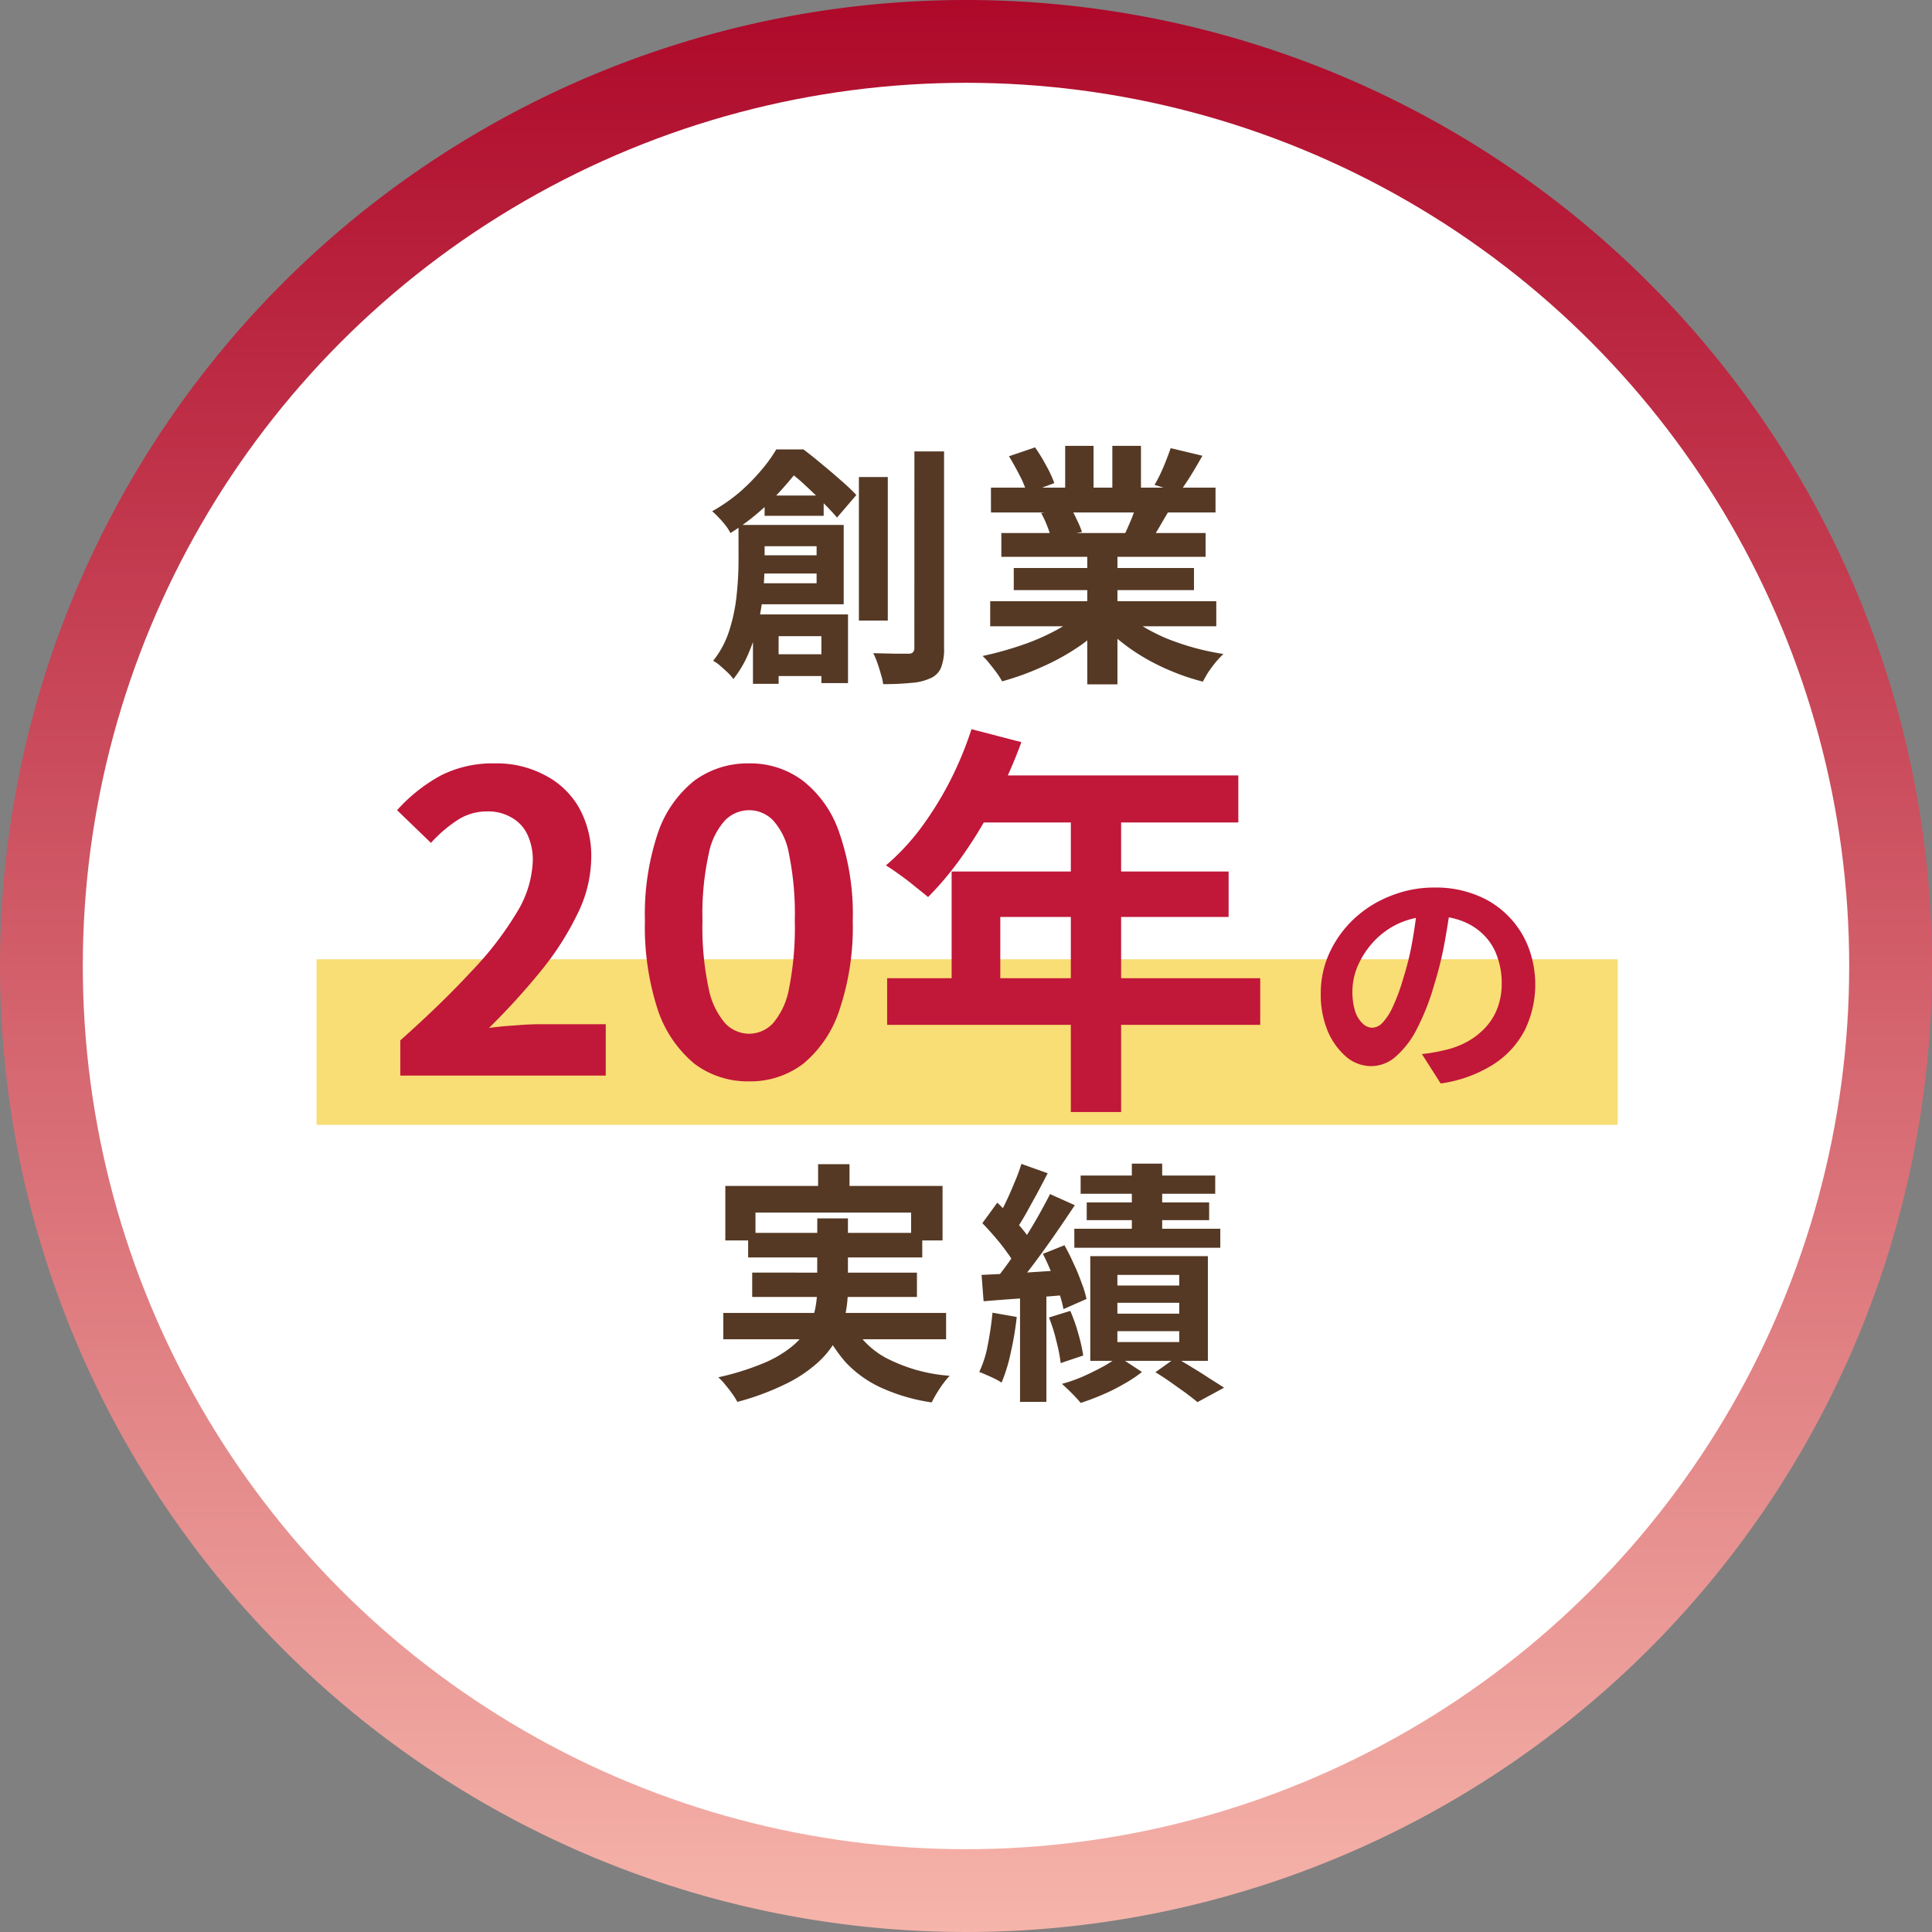 <svg xmlns="http://www.w3.org/2000/svg" xmlns:xlink="http://www.w3.org/1999/xlink" width="140" height="140" viewBox="0 0 140 140">
  <rect x="0" y="0" width="140" height="140" fill="#808080" stroke="none"/>
  <defs>
    <linearGradient id="linear-gradient" x1="0.5" x2="0.5" y2="1" gradientUnits="objectBoundingBox">
      <stop offset="0" stop-color="#ae0829"/>
      <stop offset="1" stop-color="#f6b5ab"/>
    </linearGradient>
  </defs>
  <g id="组_2" data-name="组 2" transform="translate(-25.061 -23.061)">
    <path id="路径_3" data-name="路径 3" d="M70,0A70,70,0,1,1,0,70,70,70,0,0,1,70,0Z" transform="translate(25.061 23.061)" fill="url(#linear-gradient)"/>
    <circle id="椭圆_3" data-name="椭圆 3" cx="64" cy="64" r="64" transform="translate(31.061 29.061)" fill="#fff"/>
    <g id="组_3" data-name="组 3" transform="translate(-0.265)">
      <rect id="矩形_1" data-name="矩形 1" width="94.286" height="12" transform="translate(48.265 92.572)" fill="rgba(247,212,83,0.8)"/>
      <path id="路径_1" data-name="路径 1" d="M80.733,58.969h4.28v1.469h-4.28Zm-.055,11.5h5.473v1.58H80.678ZM79.741,63.3H85.6v1.322H79.741Zm-.9-2.2h1.892v2.7q0,.918-.092,2.02a19.052,19.052,0,0,1-.331,2.241,11.879,11.879,0,0,1-.7,2.241,8,8,0,0,1-1.139,1.965,3.7,3.7,0,0,0-.4-.459q-.276-.257-.569-.514a2.491,2.491,0,0,0-.5-.349,6.75,6.75,0,0,0,1.212-2.333,12.35,12.35,0,0,0,.5-2.516,23.215,23.215,0,0,0,.129-2.333Zm1.065,0h6.557v5.749H79.851V65.325H84.5V62.643H79.906Zm-.018,6.484h6.888v4.978H84.847v-3.4h-3.1v3.453H79.888Zm7.677-9.955h2.094v10.4H87.565Zm4.022-1.855h2.149V70.008a3.652,3.652,0,0,1-.22,1.433,1.422,1.422,0,0,1-.735.753,3.88,3.88,0,0,1-1.4.349,19.475,19.475,0,0,1-2.057.092,3.913,3.913,0,0,0-.165-.716q-.11-.4-.257-.827a6.655,6.655,0,0,0-.294-.7l1.543.037h.992a.465.465,0,0,0,.331-.092.478.478,0,0,0,.11-.349Zm-10.01-.147H82.79v.441h.7v.625a26.96,26.96,0,0,1-2.094,2.461,16.658,16.658,0,0,1-3.141,2.535,3.048,3.048,0,0,0-.349-.551,5.9,5.9,0,0,0-.514-.588,4.857,4.857,0,0,0-.459-.441,12.633,12.633,0,0,0,1.984-1.378,14.21,14.21,0,0,0,1.543-1.561A10.588,10.588,0,0,0,81.578,55.626Zm.459,0h1.506q.643.478,1.359,1.084.716.588,1.378,1.175a13.478,13.478,0,0,1,1.1,1.047l-1.4,1.635q-.4-.477-1.01-1.084-.606-.625-1.286-1.249a11.177,11.177,0,0,0-1.267-1.047h-.386Zm15.043,11h16.383v1.818H97.08Zm.055-8.229h16.273v1.8H97.135Zm.753,3.288h14.8v1.726h-14.8Zm.9,2.535h13.059v1.6H98.788Zm5.326-1.671H106.3v10.1h-2.186Zm-1.6-7.182h2.057v3.894h-2.057Zm3.417,0h2.075v3.765h-2.075ZM103.71,67.437l1.745.79a11.243,11.243,0,0,1-2.094,1.782,16.6,16.6,0,0,1-2.608,1.414,19.332,19.332,0,0,1-2.81,1.01,5.233,5.233,0,0,0-.4-.625q-.239-.331-.514-.661a4.564,4.564,0,0,0-.5-.551,24.548,24.548,0,0,0,2.737-.753,15.922,15.922,0,0,0,2.535-1.084A9.3,9.3,0,0,0,103.71,67.437Zm3.031-.055a8.219,8.219,0,0,0,1.359,1.047,14.231,14.231,0,0,0,1.727.882,19.142,19.142,0,0,0,2,.68,18.62,18.62,0,0,0,2.149.459q-.258.257-.551.588-.276.349-.533.716-.238.386-.4.7a15.513,15.513,0,0,1-2.168-.716,15.928,15.928,0,0,1-2-.974,14.239,14.239,0,0,1-1.8-1.231,10.437,10.437,0,0,1-1.487-1.451Zm3.416-11.847,2.3.551q-.423.753-.863,1.469-.441.7-.808,1.194l-1.8-.551q.22-.367.44-.827.221-.477.405-.955Q110.028,55.92,110.157,55.535Zm-2.424,3.931,2.332.551q-.386.643-.734,1.249-.35.588-.625,1.01l-1.873-.514q.238-.514.5-1.139Q107.585,59.98,107.733,59.465Zm-9.294-3.343,1.892-.643a12.693,12.693,0,0,1,.808,1.322,8.521,8.521,0,0,1,.588,1.267l-1.984.735a6.814,6.814,0,0,0-.533-1.3Q98.825,56.747,98.439,56.122Zm2.332,4.114,2.149-.349a7.233,7.233,0,0,1,.46.882,5.487,5.487,0,0,1,.349.845L101.488,62a7.947,7.947,0,0,0-.294-.863A6.963,6.963,0,0,0,100.771,60.237ZM84.608,107.424h2.277v2.921H84.608ZM77.886,109H93.627v3.949H91.349v-2.02H80.071v2.02H77.886Zm1.653,3.4H92.157v1.782H79.539Zm-1.8,5.8H93.884v1.91H77.739Zm2.094-2.92H91.771v1.763H79.833Zm7.016,3.306a6.155,6.155,0,0,0,2.627,2.847,11.843,11.843,0,0,0,4.665,1.322,7.322,7.322,0,0,0-.716.919,10.817,10.817,0,0,0-.588,1.01,13.478,13.478,0,0,1-3.618-1.047,8.135,8.135,0,0,1-2.59-1.837,9.92,9.92,0,0,1-1.745-2.792Zm-2.3-7.237h2.222v5.106a9.2,9.2,0,0,1-.2,1.91,6.016,6.016,0,0,1-.7,1.856,6.569,6.569,0,0,1-1.414,1.689,9.91,9.91,0,0,1-2.3,1.488,18.827,18.827,0,0,1-3.4,1.249,4.442,4.442,0,0,0-.367-.588q-.22-.312-.5-.643a3.8,3.8,0,0,0-.514-.551,19.136,19.136,0,0,0,3.2-.991,8.323,8.323,0,0,0,2.076-1.194,5,5,0,0,0,1.194-1.341,4.934,4.934,0,0,0,.551-1.433,7.561,7.561,0,0,0,.147-1.488Zm22.794-3.967h2.2v5.877h-2.2Zm-3.71.863h9.753v1.322h-9.753Zm.441,1.947h8.871v1.286h-8.871Zm-.9,1.91h10.579v1.378H103.178Zm3.122,5.363v.79h4.482v-.79Zm0,2.058v.789h4.482v-.789Zm0-4.078v.771h4.482v-.771Zm-1.965-1.359h8.522v7.586h-8.522Zm4.72,8.412,1.469-1.047q.607.332,1.249.735.661.4,1.249.79.588.367,1.011.642l-1.929,1.047q-.33-.274-.845-.661l-1.083-.771Q109.606,122.834,109.055,122.5Zm-2.682-1.139,1.709,1.121a9.7,9.7,0,0,1-1.3.863,13.616,13.616,0,0,1-1.58.79q-.809.348-1.561.588a9.457,9.457,0,0,0-.643-.7q-.386-.387-.716-.68a11.263,11.263,0,0,0,1.524-.533q.771-.348,1.451-.716A8.786,8.786,0,0,0,106.373,121.365Zm-7.034-13.959,1.91.68q-.368.716-.771,1.469l-.79,1.433q-.386.68-.735,1.194l-1.469-.606q.331-.57.68-1.286t.661-1.488A12.683,12.683,0,0,0,99.339,107.406Zm2.075,2.186,1.8.808q-.679,1.029-1.469,2.167t-1.58,2.186q-.789,1.047-1.506,1.837l-1.267-.7q.514-.624,1.065-1.4.569-.791,1.1-1.635.551-.862,1.029-1.708T101.414,109.592Zm-4.9,2.112,1.084-1.488q.459.441.955.955t.918,1.029a4.51,4.51,0,0,1,.625.955l-1.176,1.672a5.831,5.831,0,0,0-.606-.992,13.371,13.371,0,0,0-.863-1.1Q96.969,112.163,96.51,111.7Zm4.39,2.223,1.561-.625q.35.624.661,1.322a14.173,14.173,0,0,1,.57,1.378,7.582,7.582,0,0,1,.367,1.194l-1.671.735a7.638,7.638,0,0,0-.331-1.213,14.25,14.25,0,0,0-.533-1.414Q101.232,114.569,100.9,113.927Zm-4.445,1.524q1.231-.055,2.9-.147,1.671-.109,3.4-.22l.037,1.8q-1.635.147-3.27.257-1.616.109-2.921.22Zm4.886,3.086,1.543-.478a12.609,12.609,0,0,1,.587,1.672,12.369,12.369,0,0,1,.349,1.561l-1.634.551a11.218,11.218,0,0,0-.313-1.6A11.572,11.572,0,0,0,101.341,118.537Zm-4.1-.349,1.763.312a23.155,23.155,0,0,1-.441,2.608,11.511,11.511,0,0,1-.661,2.149,3.82,3.82,0,0,0-.478-.275q-.294-.147-.606-.276a5.015,5.015,0,0,0-.533-.22,7.892,7.892,0,0,0,.624-1.984Q97.135,119.346,97.245,118.188Zm2-1.745h1.91v8.21h-1.91Z" fill="#553924"/>
      <path id="路径_2" data-name="路径 2" d="M54.335,101V98.45q3.03-2.7,5.16-5.01a24.036,24.036,0,0,0,3.3-4.29,7.632,7.632,0,0,0,1.14-3.72,4.311,4.311,0,0,0-.39-1.89,2.723,2.723,0,0,0-1.14-1.23,3.338,3.338,0,0,0-1.8-.45,3.882,3.882,0,0,0-2.22.69,9.76,9.76,0,0,0-1.83,1.59L54.1,81.77a11.88,11.88,0,0,1,3.18-2.52,8.251,8.251,0,0,1,3.9-.87,7.394,7.394,0,0,1,3.66.87,5.979,5.979,0,0,1,2.46,2.37,7.161,7.161,0,0,1,.87,3.6,9.367,9.367,0,0,1-1.02,4.11,20.969,20.969,0,0,1-2.67,4.14,49.763,49.763,0,0,1-3.72,4.08q.87-.12,1.86-.18,1.02-.09,1.8-.09h4.8V101Zm25.255.42a6.4,6.4,0,0,1-3.96-1.29,8.639,8.639,0,0,1-2.64-3.9,19.378,19.378,0,0,1-.93-6.45,18.472,18.472,0,0,1,.93-6.33,8.226,8.226,0,0,1,2.64-3.81,6.5,6.5,0,0,1,3.96-1.26,6.315,6.315,0,0,1,3.96,1.29,8.047,8.047,0,0,1,2.61,3.78,17.943,17.943,0,0,1,.96,6.33,18.821,18.821,0,0,1-.96,6.45,8.445,8.445,0,0,1-2.61,3.9A6.315,6.315,0,0,1,79.591,101.42Zm0-3.45a2.387,2.387,0,0,0,1.74-.75A5.284,5.284,0,0,0,82.5,94.7a22.653,22.653,0,0,0,.42-4.92,21.622,21.622,0,0,0-.42-4.83,4.856,4.856,0,0,0-1.17-2.46,2.436,2.436,0,0,0-1.74-.72,2.472,2.472,0,0,0-1.71.72,5.019,5.019,0,0,0-1.2,2.46,20.227,20.227,0,0,0-.45,4.83,21.19,21.19,0,0,0,.45,4.92,5.473,5.473,0,0,0,1.2,2.52A2.423,2.423,0,0,0,79.591,97.97ZM95.724,75.9l3.615.94A35.668,35.668,0,0,1,97.458,81.1a31.238,31.238,0,0,1-2.322,3.879,23.009,23.009,0,0,1-2.557,3.086q-.353-.294-.911-.735-.558-.47-1.146-.882-.558-.411-1-.676a16.756,16.756,0,0,0,2.527-2.7,24.9,24.9,0,0,0,2.116-3.409A25.838,25.838,0,0,0,95.724,75.9Zm.646,3.35h18.69v3.409H94.666Zm-2.086,6.965h20.072v3.291H97.811v6.171H94.284Zm-4.673,7.729h27.036v3.38H89.612Zm13.312-12.931h3.644v22.629h-3.644Zm27.555,7.365q-.183,1.378-.459,2.92a26.045,26.045,0,0,1-.772,3.141,16.993,16.993,0,0,1-1.23,3.141,6.606,6.606,0,0,1-1.525,2.02,2.692,2.692,0,0,1-1.8.716,2.8,2.8,0,0,1-1.818-.679,5.049,5.049,0,0,1-1.341-1.873,6.888,6.888,0,0,1-.5-2.7,7.024,7.024,0,0,1,.625-2.939,7.955,7.955,0,0,1,1.763-2.461A8.224,8.224,0,0,1,126.052,88a8.408,8.408,0,0,1,3.251-.625,7.862,7.862,0,0,1,3.013.551,6.5,6.5,0,0,1,2.277,1.488,6.6,6.6,0,0,1,1.47,2.241,7.592,7.592,0,0,1-.257,6.08,6.534,6.534,0,0,1-2.3,2.479,9.6,9.6,0,0,1-3.784,1.359l-1.359-2.13q.515-.055.9-.129.4-.074.79-.165a6.245,6.245,0,0,0,1.6-.606,5.255,5.255,0,0,0,1.3-1.01,4.317,4.317,0,0,0,.881-1.414,4.962,4.962,0,0,0,.312-1.8,5.515,5.515,0,0,0-.33-1.947,4.009,4.009,0,0,0-.955-1.543,4.4,4.4,0,0,0-1.543-1.01,5.408,5.408,0,0,0-2.057-.367,6.057,6.057,0,0,0-2.553.514,5.777,5.777,0,0,0-1.855,1.341,6.283,6.283,0,0,0-1.139,1.745,4.724,4.724,0,0,0-.386,1.8,4.81,4.81,0,0,0,.2,1.506,2.187,2.187,0,0,0,.551.882,1.021,1.021,0,0,0,.68.294,1.073,1.073,0,0,0,.753-.367,4.151,4.151,0,0,0,.753-1.175,13.572,13.572,0,0,0,.735-2,20.443,20.443,0,0,0,.679-2.774q.258-1.469.386-2.884Z" fill="#c11739"/>
    </g>
  </g>
</svg>
